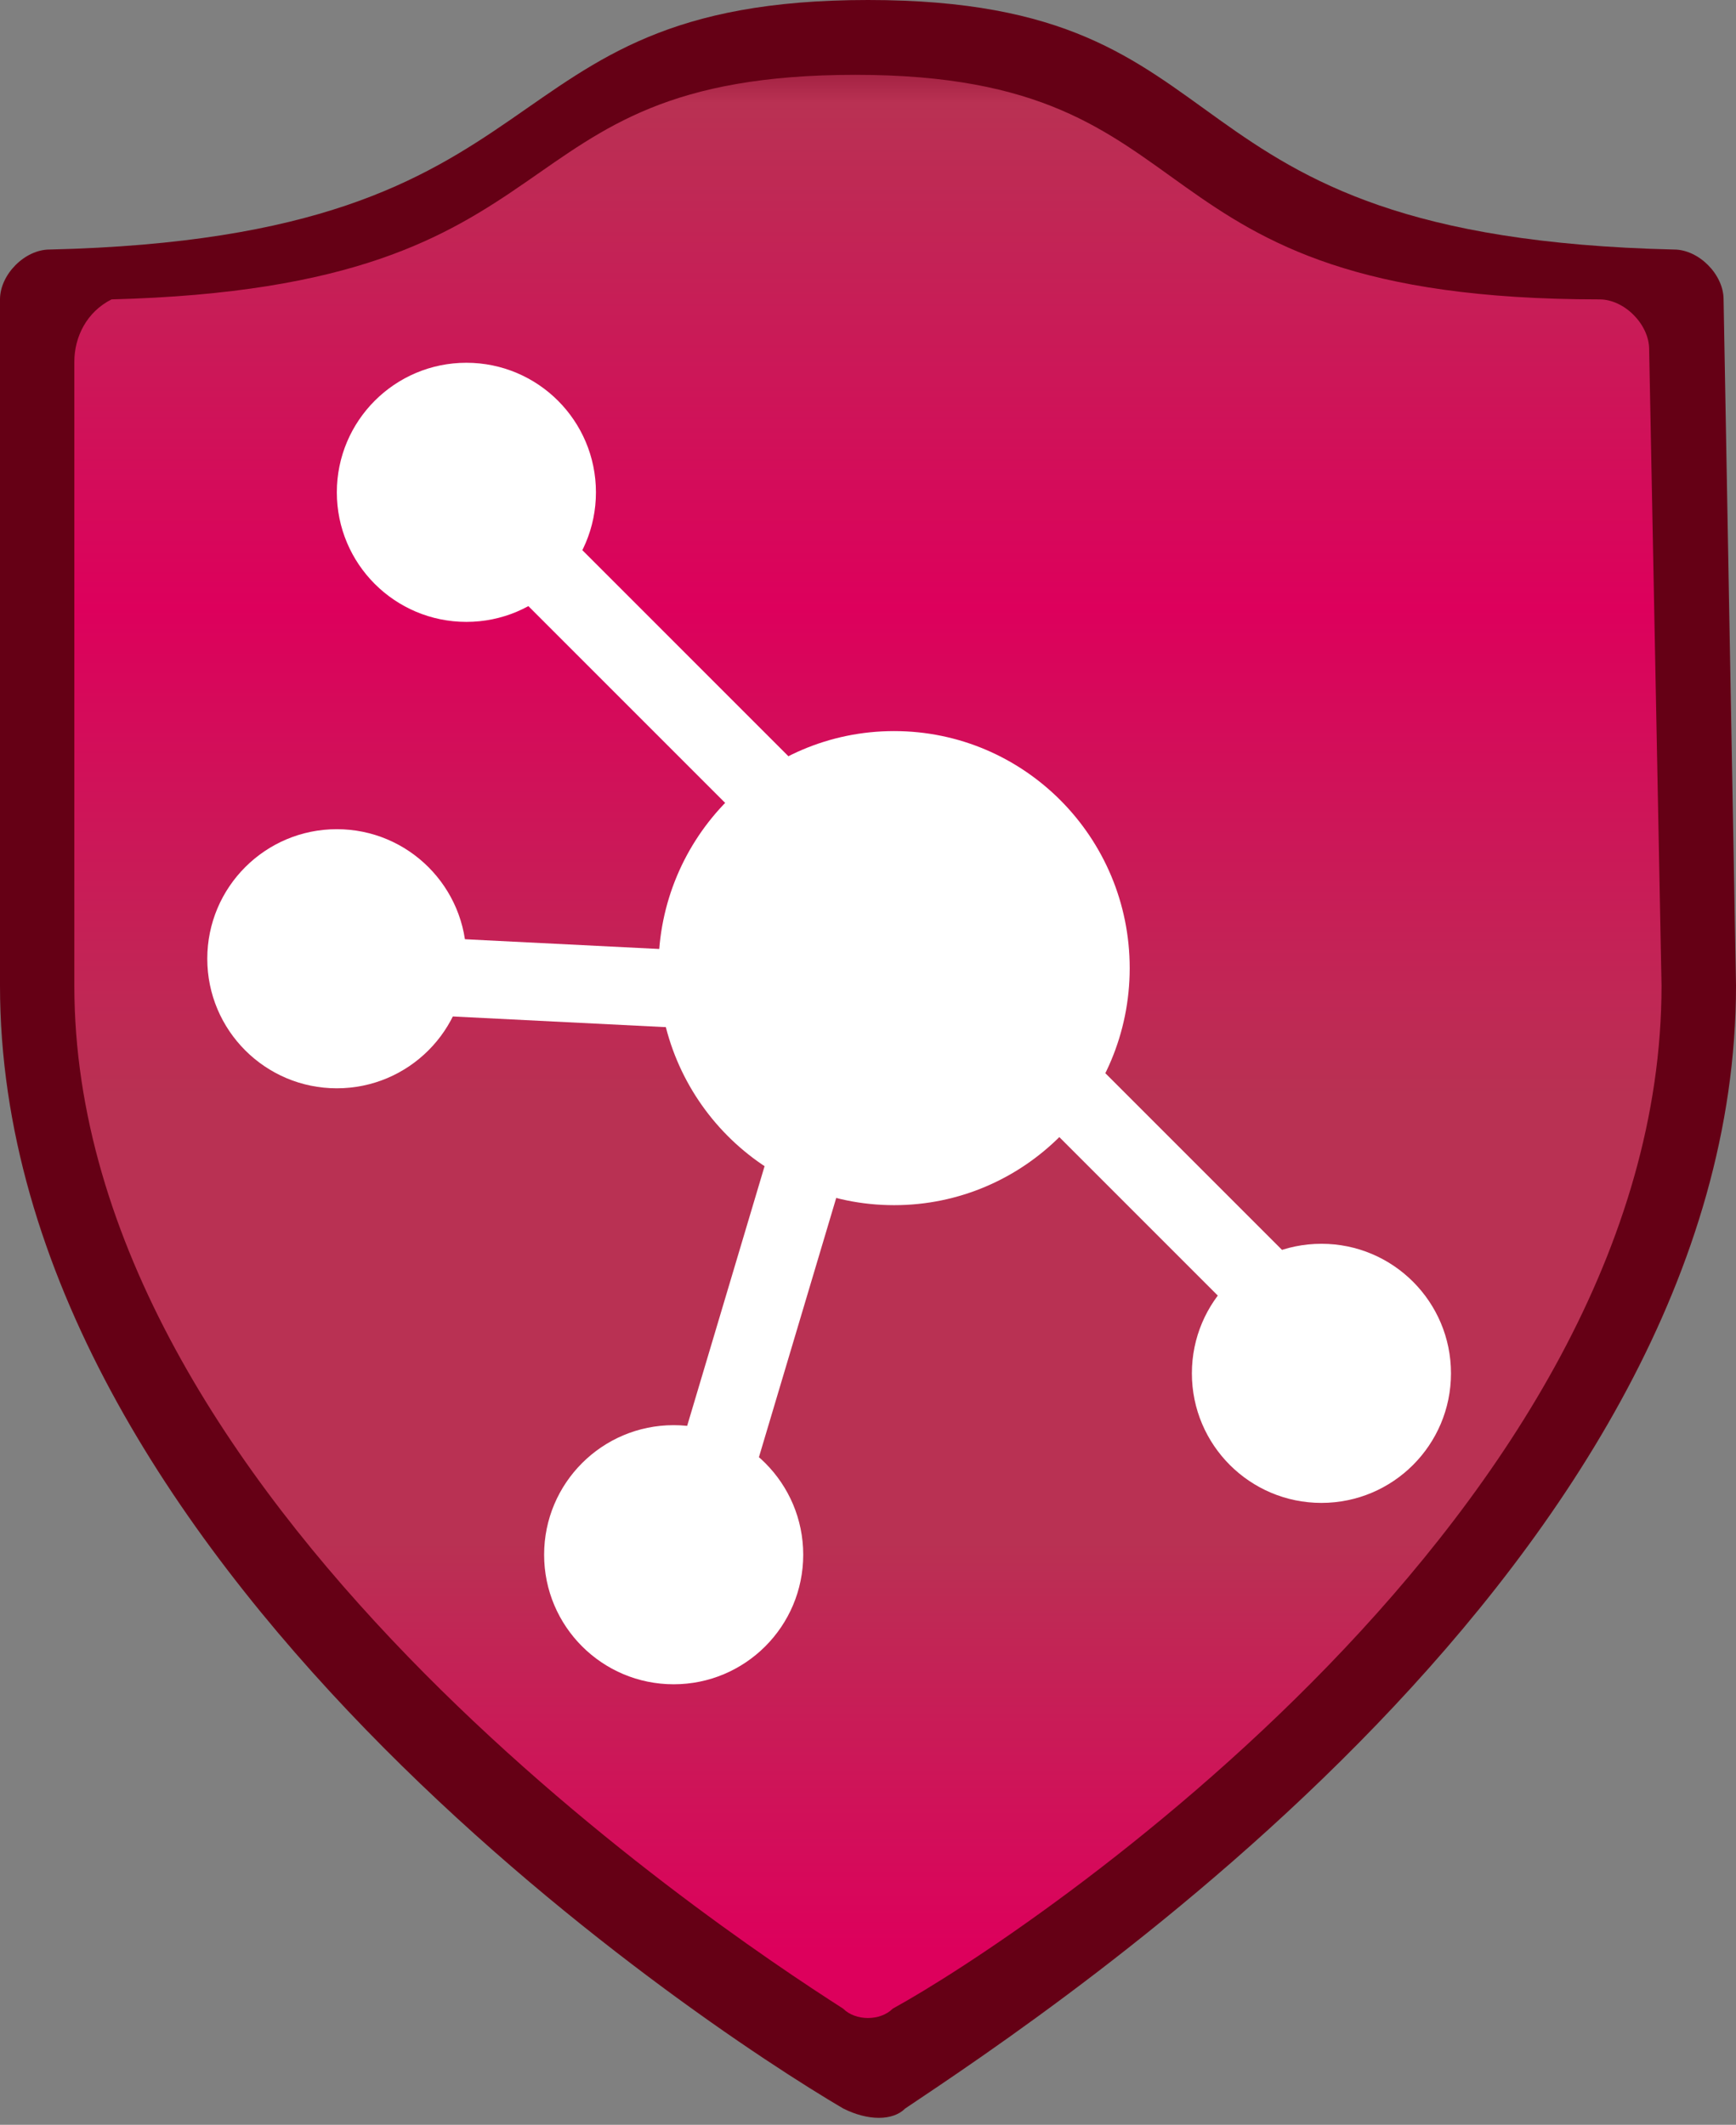 <svg width="67" height="82" viewBox="0 0 67 82" fill="none" xmlns="http://www.w3.org/2000/svg">
<rect x="0" y="0" width="67" height="82" fill="#808080" stroke="none"/>
<g clip-path="url(#clip0_1619_9639)">
<path d="M67 38.037C67 60.185 40.679 77.519 34.936 81.371C34.457 81.852 33.5 81.852 32.543 81.371C26.8 78.001 0 60.185 0 38.037V11.556C0 10.593 0.957 9.63 1.914 9.63C22.493 9.148 18.186 0 33.5 0C48.814 0 44.029 9.148 64.607 9.63C65.564 9.63 66.521 10.593 66.521 11.556L67 38.037Z" fill="#650015"/>
<path d="M64.126 38.036C64.126 58.258 39.719 74.629 34.455 77.518C33.976 77.999 33.019 77.999 32.541 77.518C27.276 74.147 2.869 57.777 2.869 38.036V13.962C2.869 12.999 3.348 12.036 4.305 11.554C22.969 11.073 18.662 2.888 33.019 2.888C47.376 2.888 43.069 11.554 61.733 11.554C62.691 11.554 63.648 12.517 63.648 13.48L64.126 38.036Z" fill="url(#paint0_linear_1619_9639)"/>
<path d="M34.507 46.51C39.529 46.51 43.6 42.414 43.6 37.362C43.6 32.309 39.529 28.214 34.507 28.214C29.485 28.214 25.414 32.309 25.414 37.362C25.414 42.414 29.485 46.51 34.507 46.51Z" fill="white"/>
<line x1="18.061" y1="18.939" x2="52.061" y2="52.939" stroke="white" stroke-width="3"/>
<line x1="32.438" y1="40.429" x2="26.438" y2="60.553" stroke="white" stroke-width="3"/>
<line x1="33.899" y1="38.549" x2="12.925" y2="37.498" stroke="white" stroke-width="3"/>
<circle cx="18" cy="19" r="5" fill="white"/>
<circle cx="13" cy="37" r="5" fill="white"/>
<circle cx="26" cy="60" r="5" fill="white"/>
<circle cx="51" cy="53" r="5" fill="white"/>
</g>
<defs>
<linearGradient id="paint0_linear_1619_9639" x1="33.56" y1="75.284" x2="33.56" y2="0.22" gradientUnits="userSpaceOnUse">
<stop stop-color="#DD005C"/>
<stop offset="0.21" stop-color="#B93153"/>
<stop offset="0.44" stop-color="#B93153"/>
<stop offset="0.69" stop-color="#DD005C"/>
<stop offset="0.95" stop-color="#B93153"/>
<stop offset="1" stop-color="#71001B"/>
</linearGradient>
<clipPath id="clip0_1619_9639">
<rect width="67" height="82" fill="white"/>
</clipPath>
</defs>
</svg>
